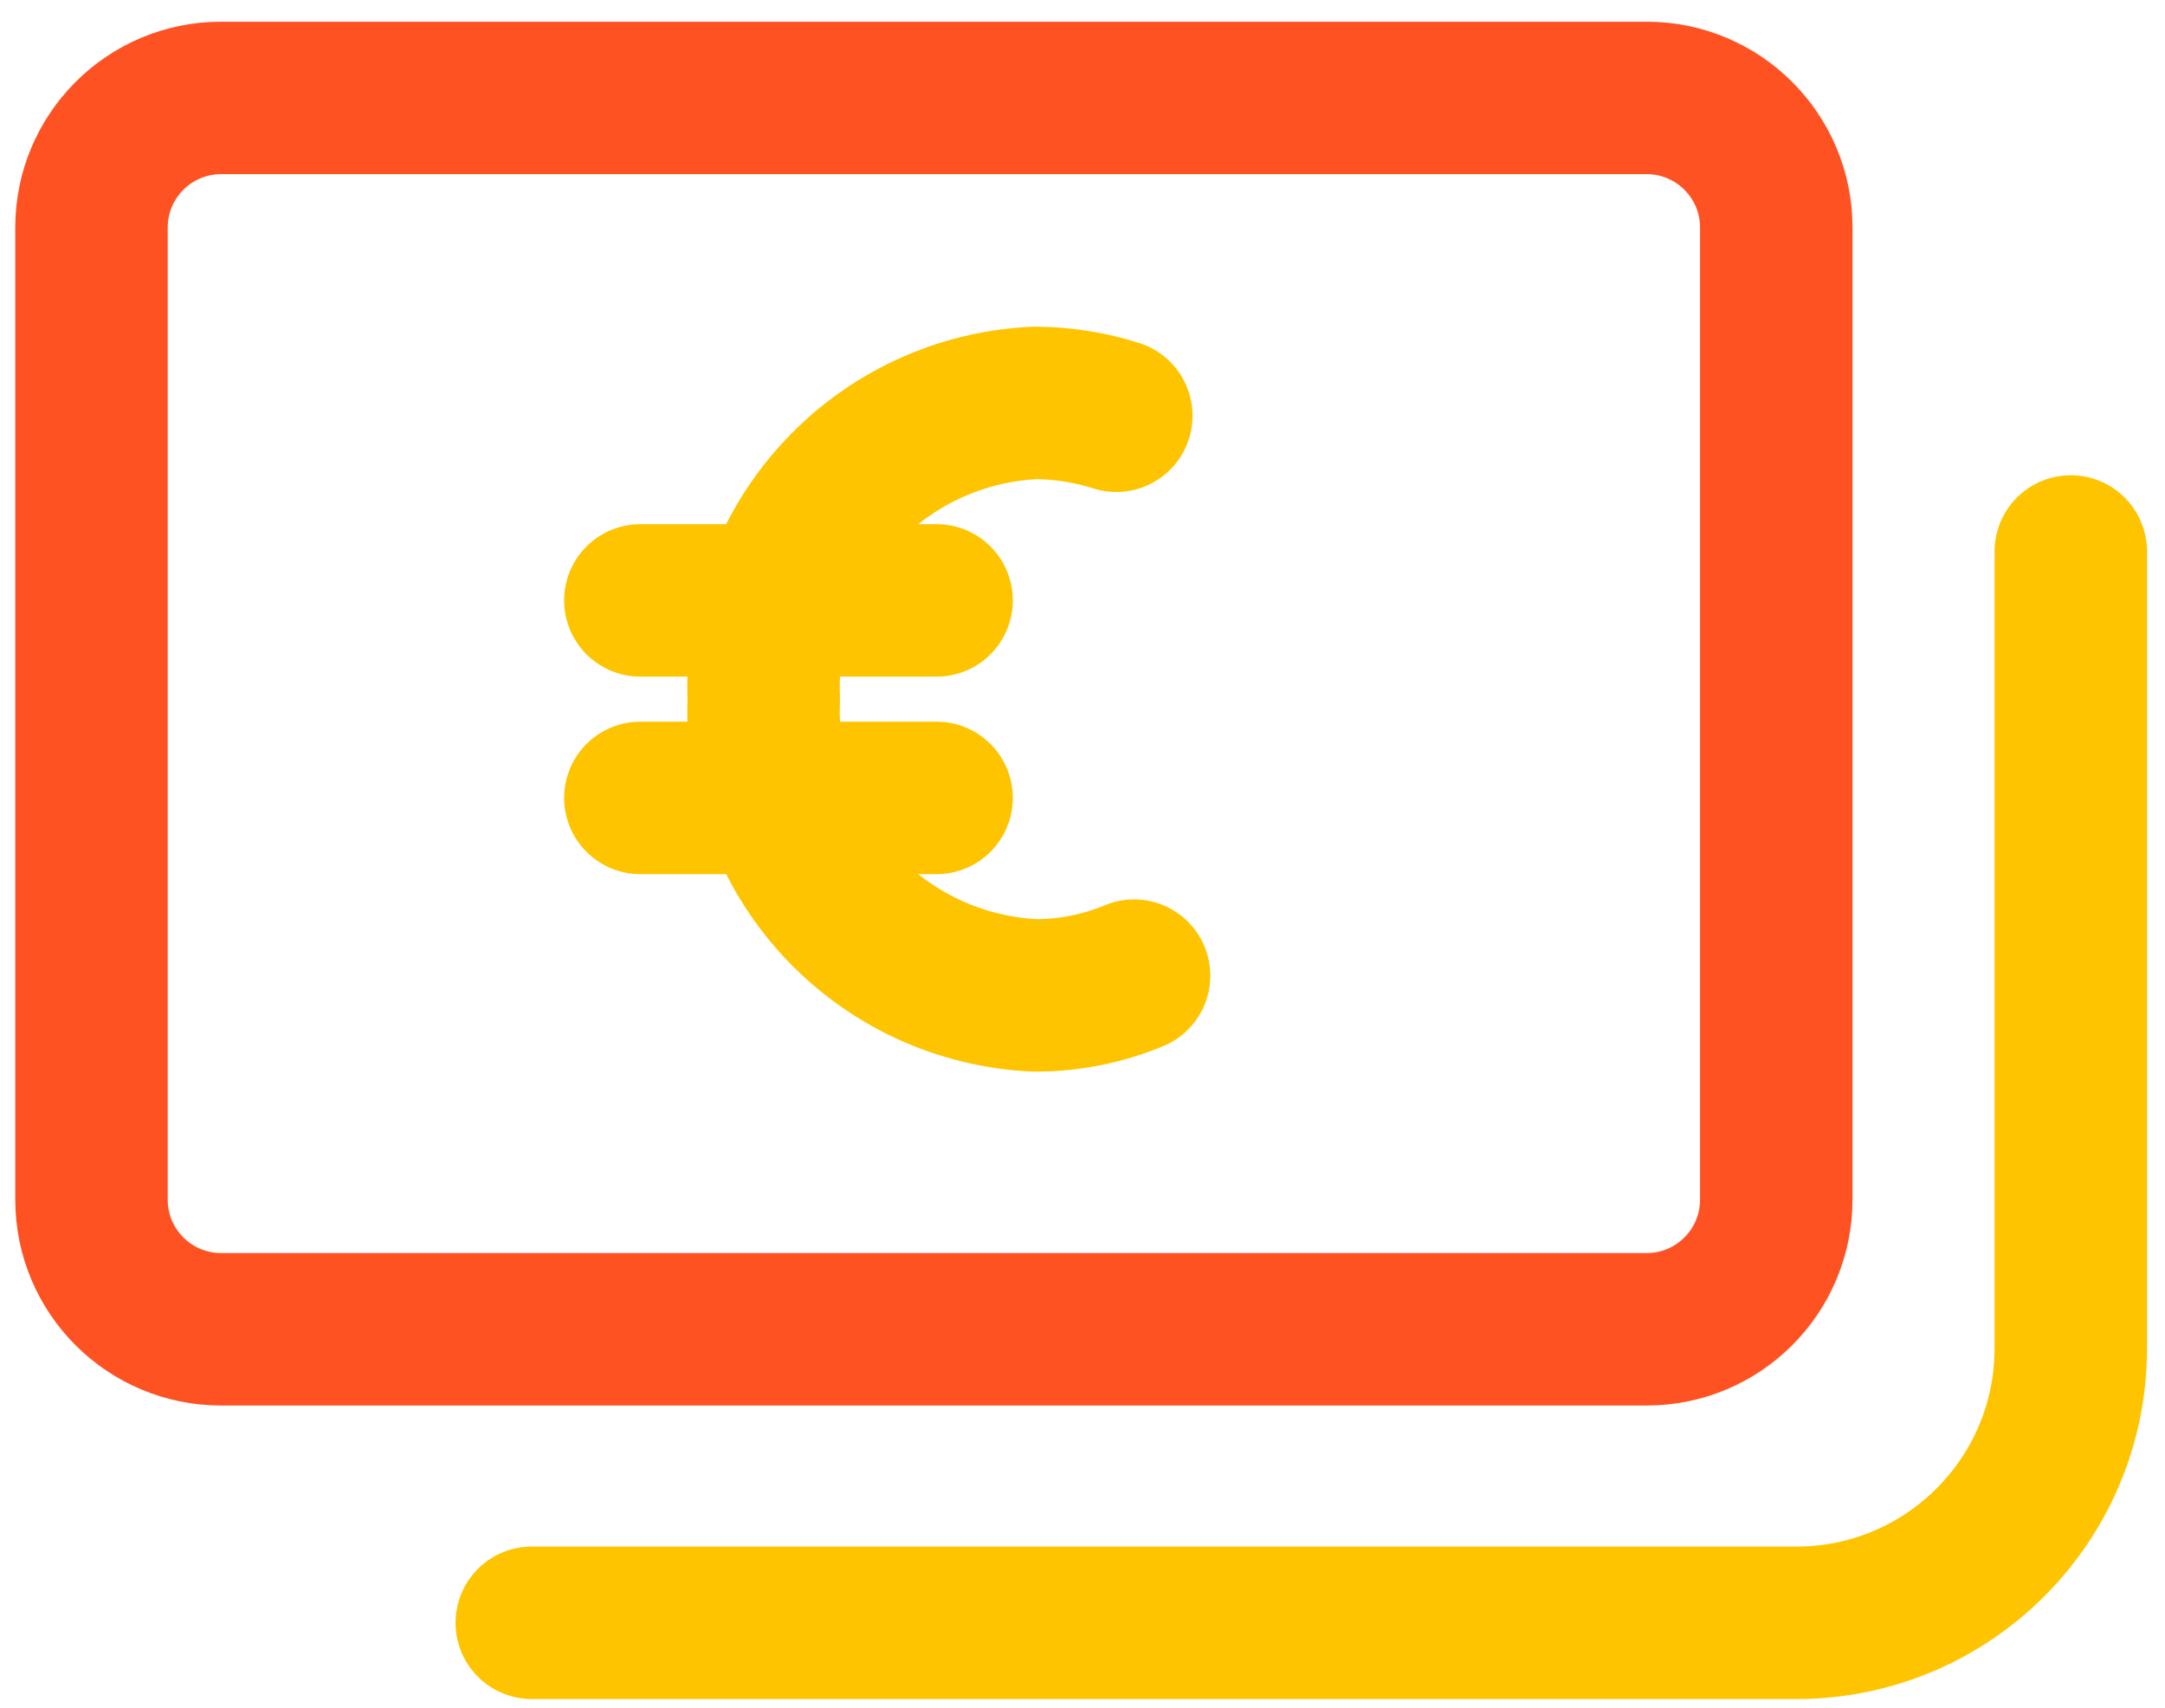 <svg width="71" height="56" viewBox="0 0 71 56" fill="none" xmlns="http://www.w3.org/2000/svg">
<path d="M54.002 43.587H7.25C4.903 43.587 3 41.684 3 39.337V7.461C3 5.114 4.903 3.211 7.25 3.211H54.002C56.349 3.211 58.252 5.114 58.252 7.461V39.337C58.252 41.684 56.349 43.587 54.002 43.587Z" stroke="#FF5223" stroke-width="5" stroke-linecap="round" stroke-linejoin="round"/>
<path d="M37.191 31.992C36.165 32.42 35.064 32.64 33.953 32.639C31.484 32.53 29.16 31.446 27.491 29.625C25.821 27.803 24.942 25.394 25.048 22.925C24.942 20.457 25.821 18.047 27.491 16.226C29.16 14.405 31.484 13.32 33.953 13.211C34.854 13.217 35.749 13.358 36.608 13.632" stroke="#FFC400" stroke-width="5" stroke-linecap="round" stroke-linejoin="round"/>
<path d="M21 19.687H30.714" stroke="#FFC400" stroke-width="5" stroke-linecap="round" stroke-linejoin="round"/>
<path d="M21 26.163H30.714" stroke="#FFC400" stroke-width="5" stroke-linecap="round" stroke-linejoin="round"/>
<path d="M17.439 53.211H58.91C63.881 53.211 67.91 49.181 67.91 44.211V18.083" stroke="#FFC400" stroke-width="5" stroke-linecap="round"/>
</svg>
